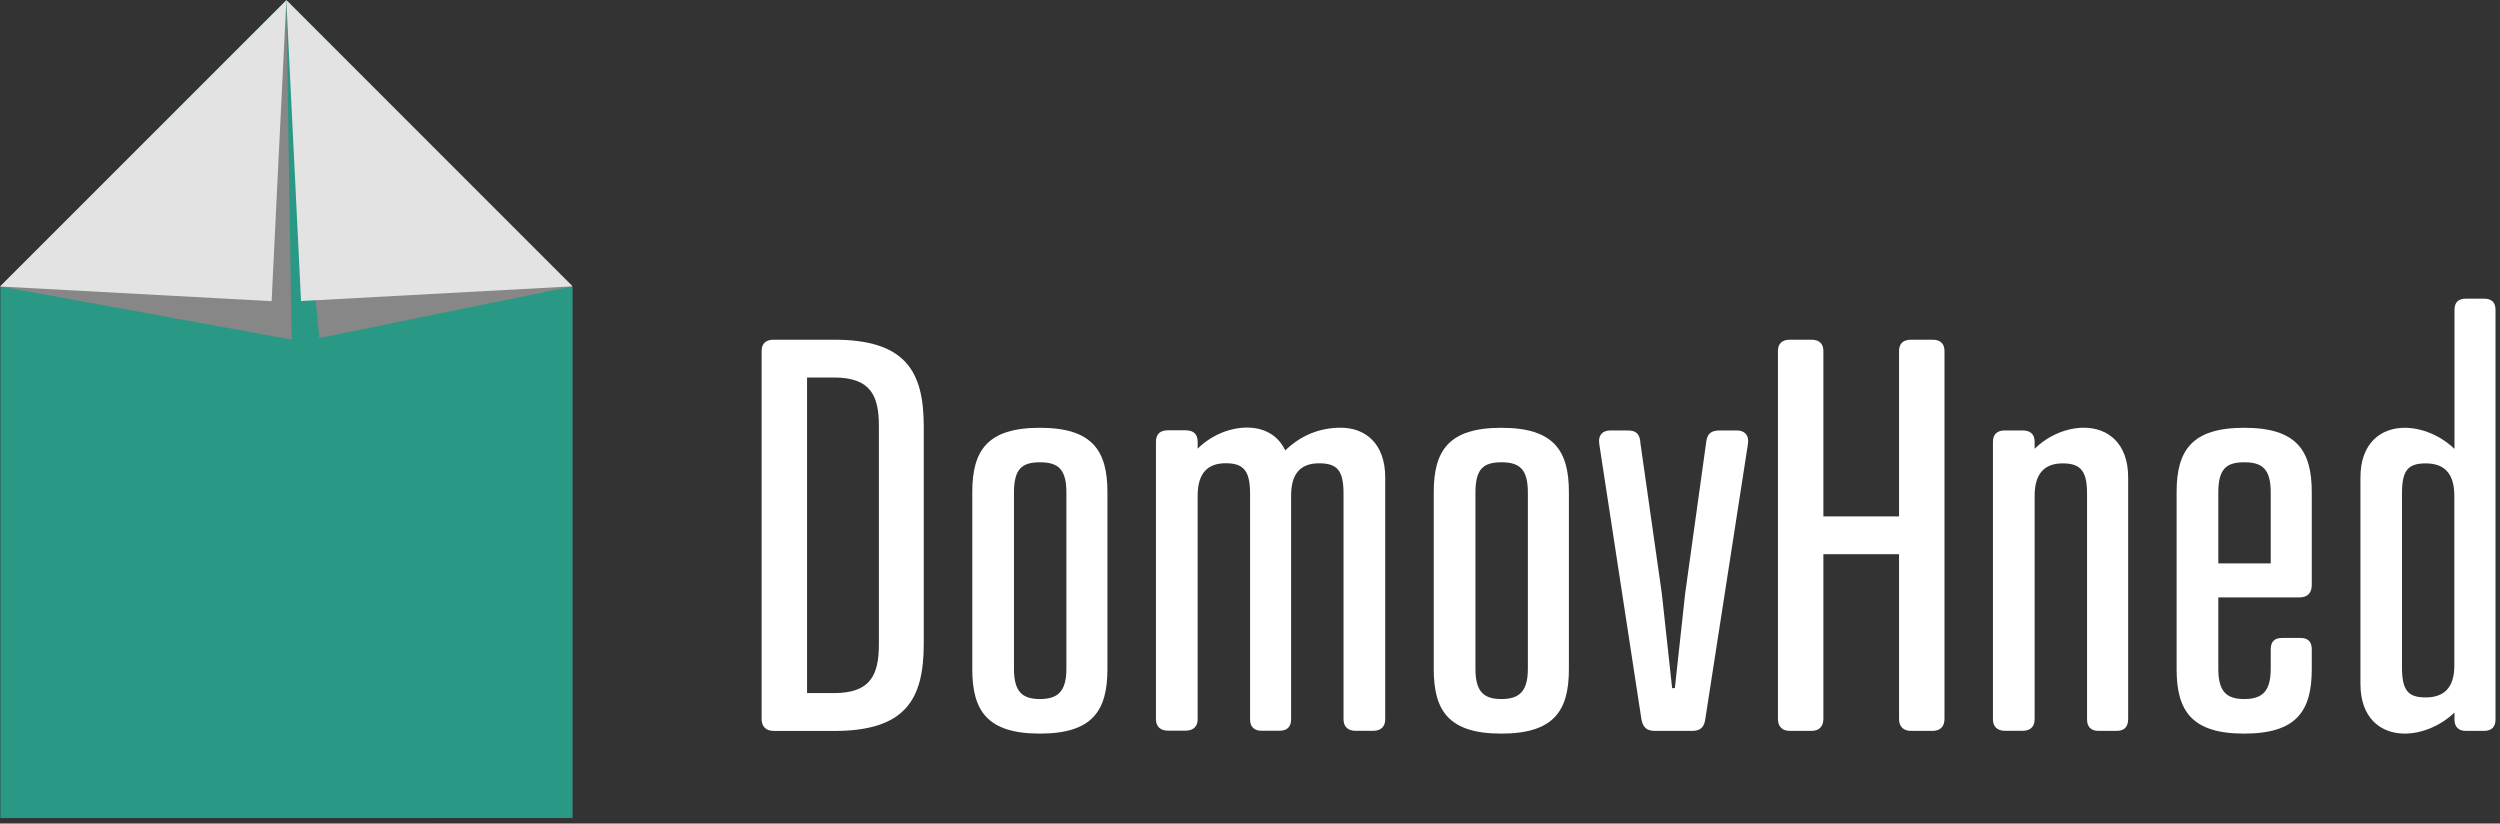 <svg xmlns:inkscape="http://www.inkscape.org/namespaces/inkscape" xmlns:sodipodi="http://sodipodi.sourceforge.net/DTD/sodipodi-0.dtd" xmlns="http://www.w3.org/2000/svg" xmlns:svg="http://www.w3.org/2000/svg" width="340" height="112" viewBox="0 0 340 112" fill="none" id="svg41" sodipodi:docname="DomovHned.svg" inkscape:version="1.2.1 (9c6d41e410, 2022-07-14)"><rect x="0" y="0" width="340" height="112" fill="#333333" stroke="none"/><g clip-path="url(#clip0_423_110)" id="g34"><path d="M38.94 0.03L0.05 38.96V111.26L77.87 111.25V39.06L38.94 0.03Z" fill="#299884" id="path2" inkscape:export-filename="..\Desktop\DomovHned_bile.png" inkscape:export-xdpi="96" inkscape:export-ydpi="96"></path><path d="M105.2 99.4C104.17 99.4 103.58 98.81 103.58 97.78V47.74C103.58 46.71 104.17 46.2 105.2 46.2H113.43C123.06 46.2 125.63 50.39 125.63 57.96V87.58C125.63 95.22 123.06 99.41 113.43 99.41H105.2V99.4ZM113.43 94.26C118.43 94.26 119.53 91.76 119.53 87.57V57.95C119.53 53.83 118.43 51.34 113.43 51.34H109.76V94.26H113.43Z" fill="#1D1D1B" id="path4" style="fill:#ffffff"></path><path d="M150.61 66.92V91.02C150.61 96.68 148.55 99.77 141.42 99.77C134.29 99.77 132.23 96.68 132.23 91.02V66.92C132.23 61.26 134.29 58.18 141.42 58.18C148.55 58.18 150.61 61.27 150.61 66.92ZM137.9 66.99V90.95C137.9 94.04 139 95.07 141.43 95.07C143.86 95.07 145.03 94.04 145.03 90.95V66.99C145.03 63.83 143.93 62.87 141.43 62.87C138.93 62.87 137.9 63.83 137.9 66.99Z" fill="#1D1D1B" id="path6" style="fill:#ffffff"></path><path d="M174.79 61.26C176.85 59.28 179.35 58.17 182.36 58.17C185.59 58.17 188.39 60.23 188.39 64.93V97.85C188.39 98.81 187.8 99.39 186.77 99.39H184.34C183.31 99.39 182.72 98.8 182.72 97.85V67.13C182.72 64.04 181.91 63.01 179.41 63.01C177.06 63.01 175.59 64.19 175.59 67.42V97.84C175.59 98.8 175.08 99.38 174.05 99.38H171.55C170.52 99.38 170.01 98.79 170.01 97.84V67.12C170.01 64.03 169.13 63 166.7 63C164.27 63 162.88 64.32 162.88 67.41V97.83C162.88 98.79 162.29 99.37 161.26 99.37H158.83C157.8 99.37 157.21 98.78 157.21 97.83V60.06C157.21 59.03 157.8 58.52 158.83 58.52H161.26C162.29 58.52 162.88 59.03 162.88 60.06V61.02C164.72 59.18 167.29 58.15 169.57 58.15C171.85 58.15 173.76 59.11 174.79 61.24V61.26Z" fill="#1D1D1B" id="path8" style="fill:#ffffff"></path><path d="M213.37 66.92V91.02C213.37 96.68 211.31 99.77 204.18 99.77C197.05 99.77 194.99 96.68 194.99 91.02V66.92C194.99 61.26 197.05 58.18 204.18 58.18C211.31 58.18 213.37 61.27 213.37 66.92ZM200.66 66.99V90.95C200.66 94.04 201.76 95.07 204.19 95.07C206.62 95.07 207.79 94.04 207.79 90.95V66.99C207.79 63.83 206.69 62.87 204.19 62.87C201.69 62.87 200.66 63.83 200.66 66.99Z" fill="#1D1D1B" id="path10" style="fill:#ffffff"></path><path d="M223.07 60.08L226.01 80.73L227.41 93.59H227.78L229.18 80.73L232.05 60.08C232.2 58.98 232.71 58.54 233.89 58.54H236.24C237.2 58.54 237.93 59.13 237.71 60.45L231.91 97.86C231.76 98.89 231.25 99.4 230.15 99.4H225.08C223.9 99.4 223.46 98.89 223.24 97.86L217.51 60.45C217.29 59.13 218.02 58.54 218.98 58.54H221.33C222.51 58.54 222.95 58.98 223.09 60.08H223.07Z" fill="#1D1D1B" id="path12" style="fill:#ffffff"></path><path d="M247.98 70.23H258.27V47.74C258.27 46.71 258.86 46.2 259.89 46.2H262.83C263.86 46.2 264.45 46.71 264.45 47.74V97.78C264.45 98.81 263.86 99.4 262.83 99.4H259.89C258.86 99.4 258.27 98.81 258.27 97.78V75.37H247.98V97.78C247.98 98.81 247.39 99.4 246.36 99.4H243.42C242.39 99.4 241.8 98.81 241.8 97.78V47.74C241.8 46.71 242.39 46.2 243.42 46.2H246.36C247.39 46.2 247.98 46.71 247.98 47.74V70.23Z" fill="#1D1D1B" id="path14" style="fill:#ffffff"></path><path d="M289.42 97.86C289.42 98.82 288.91 99.4 287.88 99.4H285.38C284.35 99.4 283.84 98.81 283.84 97.86V67.14C283.84 64.05 282.96 63.02 280.53 63.02C278.1 63.02 276.71 64.34 276.71 67.43V97.85C276.71 98.81 276.12 99.39 275.09 99.39H272.66C271.63 99.39 271.04 98.8 271.04 97.85V60.08C271.04 59.05 271.63 58.54 272.66 58.54H275.09C276.12 58.54 276.71 59.05 276.71 60.08V61.04C278.55 59.2 281.12 58.17 283.4 58.17C286.63 58.17 289.43 60.23 289.43 64.93V97.85L289.42 97.86Z" fill="#1D1D1B" id="path16" style="fill:#ffffff"></path><path d="M314.4 79.56C314.4 80.66 313.81 81.25 312.71 81.25H301.69V90.95C301.69 94.04 302.79 95.07 305.22 95.07C307.65 95.07 308.82 94.04 308.82 90.95V88.3C308.82 87.27 309.33 86.76 310.36 86.76H312.86C313.89 86.76 314.4 87.27 314.4 88.3V91.02C314.4 96.68 312.34 99.77 305.21 99.77C298.08 99.77 296.02 96.68 296.02 91.02V66.92C296.02 61.26 298.08 58.18 305.21 58.18C312.34 58.18 314.4 61.27 314.4 66.92V79.56ZM301.69 76.62H308.82V66.99C308.82 63.83 307.72 62.87 305.22 62.87C302.72 62.87 301.69 63.83 301.69 66.99V76.62Z" fill="#1D1D1B" id="path18" style="fill:#ffffff"></path><path d="M339.39 97.86C339.39 98.82 338.88 99.4 337.85 99.4H335.35C334.32 99.4 333.81 98.81 333.81 97.86V96.9C331.9 98.74 329.33 99.77 327.05 99.77C323.82 99.77 321.02 97.71 321.02 93.01V64.94C321.02 60.24 323.81 58.18 327.05 58.18C329.33 58.18 331.9 59.21 333.81 61.05V42.16C333.81 41.13 334.32 40.62 335.35 40.62H337.85C338.88 40.62 339.39 41.13 339.39 42.16V97.86ZM326.67 90.73C326.67 93.89 327.48 94.85 329.9 94.85C332.32 94.85 333.79 93.6 333.79 90.51V67.43C333.79 64.34 332.39 63.02 329.9 63.02C327.41 63.02 326.67 64.05 326.67 67.14V90.73Z" fill="#1D1D1B" id="path20" style="fill:#ffffff"></path><g style="mix-blend-mode:multiply" id="g24"><path d="M0.05 38.96L39.67 46.19L38.94 0.29L0.05 38.96Z" fill="#878787" id="path22"></path></g><g style="mix-blend-mode:multiply" id="g28"><path d="M77.8 38.96L43.43 45.97L38.92 0.29L77.8 38.96Z" fill="#878787" id="path26"></path></g><path d="M0 38.96L36.94 40.96L38.94 0.03L0 38.96Z" fill="#E3E3E3" id="path30"></path><path d="M77.88 38.94L40.94 40.94L38.94 0L77.88 38.94Z" fill="#E3E3E3" id="path32"></path></g><defs id="defs39"><clipPath id="clip0_423_110"><rect width="339.39" height="111.26" fill="white" id="rect36"></rect></clipPath></defs></svg>
